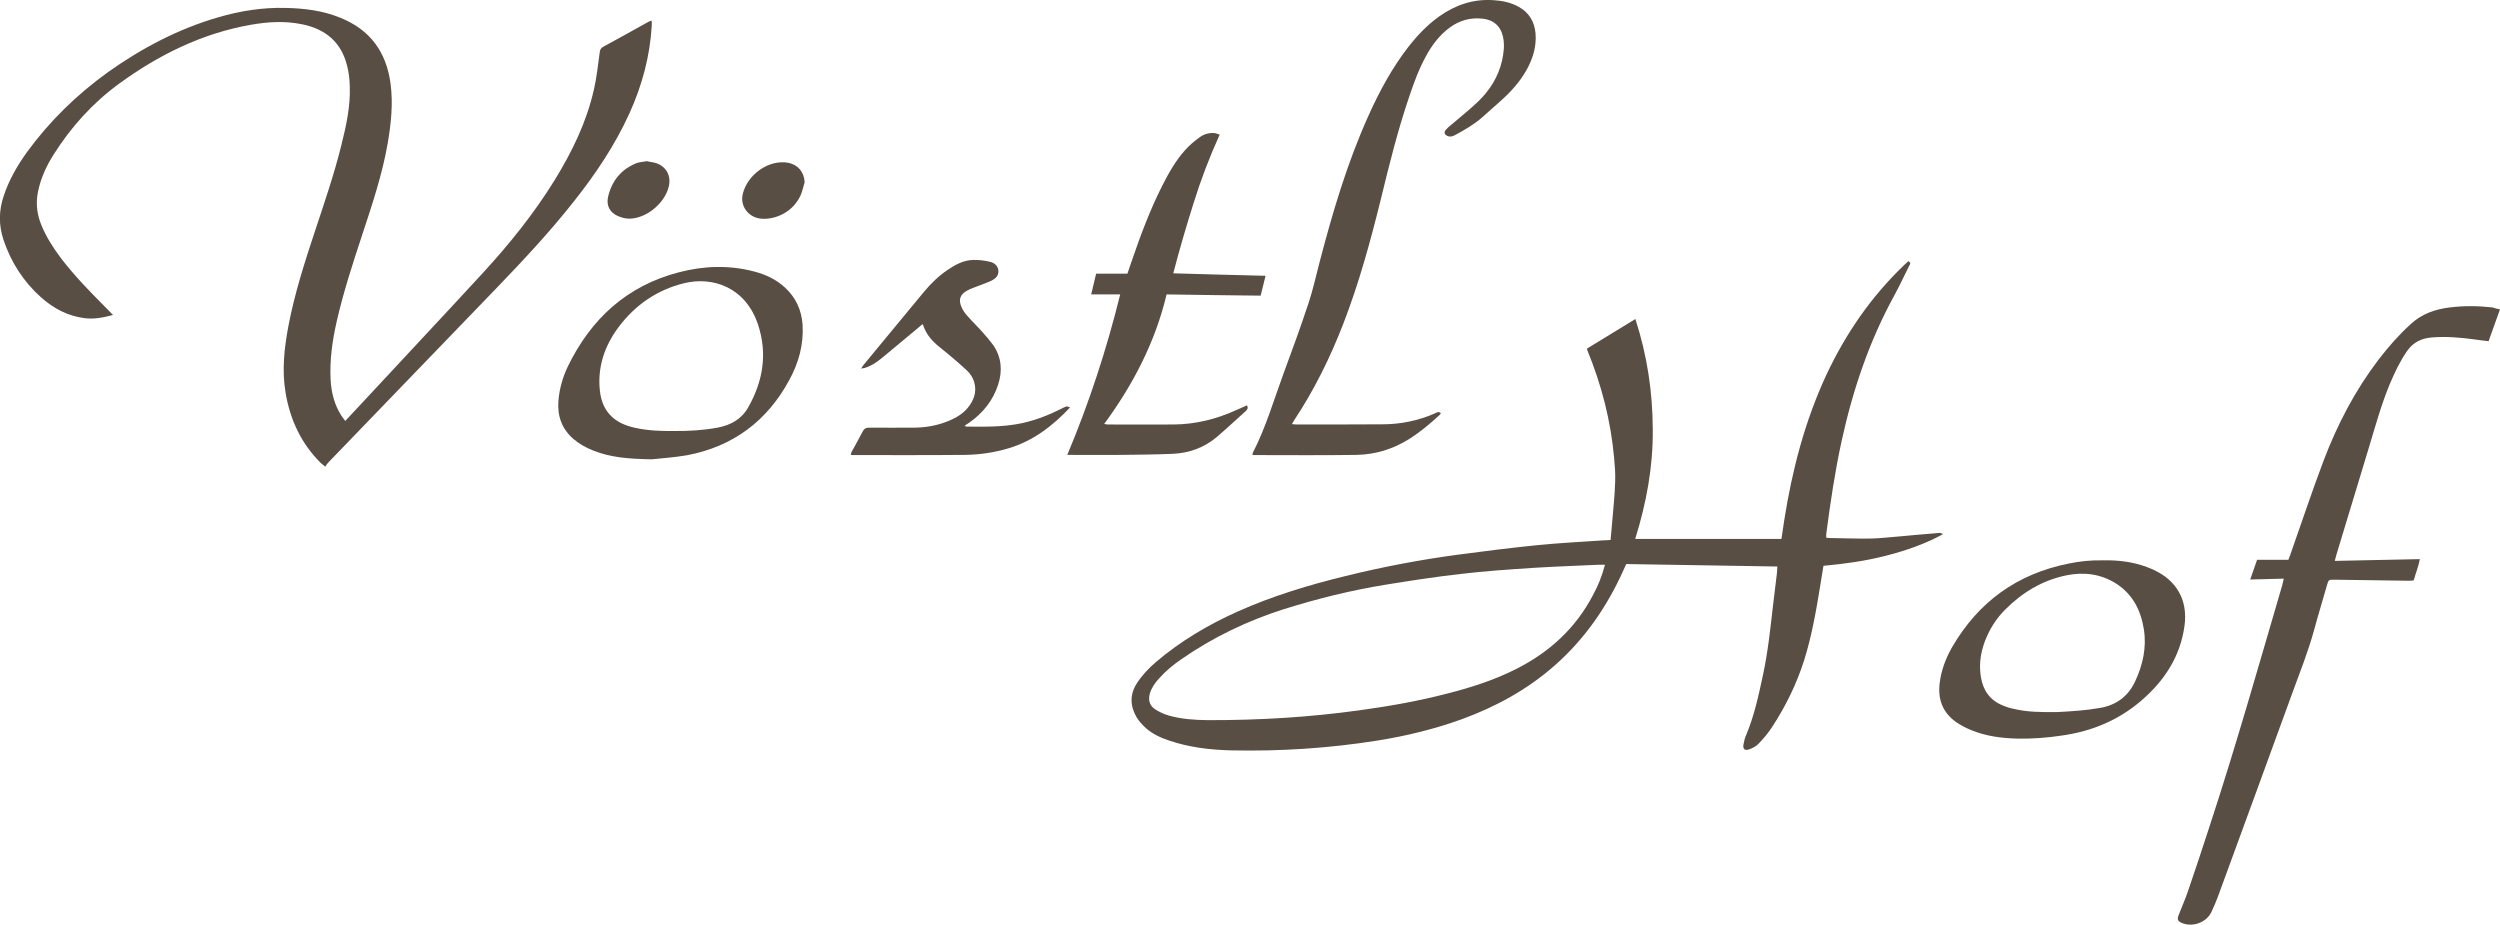 <?xml version="1.0" encoding="utf-8"?>
<!-- Generator: Adobe Illustrator 27.0.0, SVG Export Plug-In . SVG Version: 6.00 Build 0)  -->
<svg version="1.1" id="Ebene_1" xmlns="http://www.w3.org/2000/svg" xmlns:xlink="http://www.w3.org/1999/xlink" x="0px" y="0px"
	 viewBox="0 0 1422.3 526.2" style="enable-background:new 0 0 1422.3 526.2;" xml:space="preserve">
<style type="text/css">
	.st0{fill:#584E43;}
</style>
<g>
	<path class="st0" d="M916.3,307.2c0.3-3.9,0.7-7.5,1-11.2c0.6-7.3,1.4-14.6,1.6-22c0.2-4.5-0.2-9-0.6-13.5
		c-1.9-21.3-7.2-41.7-15.3-61.4c0-0.1,0-0.2-0.1-0.8c8.9-5.4,18-11,27.5-16.8c6.7,20.6,9.8,41.4,9.9,62.7c0.2,21.3-3.6,41.9-10,62.4
		c27.9,0,55.3,0,83.2,0c0.5-3.5,1.1-7.1,1.6-10.7c4.5-28.5,11.7-56.2,23.9-82.5c11-23.5,25.5-44.6,44.3-62.6
		c0.8-0.8,1.7-1.5,2.4-2.2c1.8,0.9,0.9,1.9,0.4,2.8c-2.8,5.6-5.5,11.4-8.5,16.9c-14.3,26.1-23.6,53.9-29.9,82.8
		c-3.8,17.4-6.4,35.1-8.7,52.7c-0.1,0.6,0,1.3,0,2.1c0.8,0.1,1.6,0.2,2.4,0.2c7.6,0.1,15.1,0.4,22.7,0.3c5.4-0.1,10.9-0.8,16.3-1.2
		c7.6-0.7,15.3-1.4,22.9-2c0.7-0.1,1.4,0.3,2.1,0.7c-10.4,5.7-21.5,9.5-33,12.4c-11.4,2.9-23,4.5-35,5.6c-0.6,3.4-1.1,6.6-1.6,9.9
		c-2.4,14.8-4.9,29.6-9.4,43.9c-4.3,13.5-10.5,26.1-18.2,37.9c-2.2,3.4-4.9,6.6-7.7,9.5c-1.4,1.5-3.5,2.6-5.6,3.3
		c-2.2,0.8-3.5-0.4-3-2.8c0.3-1.7,0.7-3.5,1.4-5.1c4.7-11.1,7.2-22.8,9.7-34.5c2.8-13,4.2-26.3,5.7-39.5c0.7-6,1.5-12.1,2.2-18.1
		c0.1-1.2,0.2-2.5,0.3-4.1c-28.7-0.5-57.3-0.9-86-1.4c-0.5,1.1-1,2.1-1.4,3.1c-9.4,21-22.1,39.5-39.4,54.7
		c-15.6,13.7-33.4,23.4-52.8,30.5c-15.5,5.6-31.5,9.5-47.8,12.1c-27.6,4.4-55.5,6.2-83.4,5.6c-12-0.3-23.9-1.7-35.3-5.6
		c-4.8-1.6-9.4-3.7-13.2-7.1c-2-1.8-3.9-3.9-5.3-6.2c-3.7-6.4-3.9-12.9,0.2-19.3c3-4.6,6.8-8.6,10.9-12.1
		c14.1-12,29.9-21.3,46.7-28.8c19.7-8.8,40.3-15,61.2-20.1c21-5.2,42.2-9.2,63.6-12.1c15-2,30-3.9,45-5.4
		c12.7-1.3,25.5-1.9,38.3-2.8C913.7,307.4,914.8,307.3,916.3,307.2z M913.1,321.3c-1.5,0-2.5,0-3.6,0c-12.6,0.6-25.2,1-37.7,1.8
		c-13.5,0.9-27,1.8-40.5,3.4c-14.3,1.6-28.5,3.8-42.7,6.1c-19.8,3.2-39.2,8-58.3,14c-20.7,6.6-40.1,15.9-58,28.3
		c-4.7,3.2-9.1,6.8-12.9,11.1c-2.3,2.5-4.2,5.2-5.2,8.5c-1.1,3.8-0.2,7,3.1,9.1c2.3,1.5,5,2.7,7.7,3.5c7.1,2,14.4,2.5,21.8,2.6
		c29,0.1,57.9-1.6,86.6-5.6c16.9-2.3,33.8-5.3,50.3-9.6c13.3-3.4,26.4-7.6,38.7-13.8c18.9-9.5,33.9-23.1,43.8-42
		C909.2,333.3,911.4,327.7,913.1,321.3z"/>
	<path class="st0" d="M196.4,239.5c3.6-3.8,6.8-7.3,10-10.7c22.7-24.5,45.6-48.8,68.2-73.4c15.2-16.5,29.2-33.9,41-53
		c9.9-16.1,18.1-32.9,22.3-51.5c1.6-6.9,2.3-14.1,3.3-21.1c0.2-1.5,0.6-2.5,2-3.2c8.7-4.7,17.3-9.5,25.9-14.3
		c0.4-0.2,0.8-0.3,1.6-0.6c0.1,1.1,0.2,1.9,0.1,2.8c-1,17.5-5.5,34.1-12.7,50c-8.3,18.2-19.3,34.6-31.7,50.2
		c-13.8,17.5-29,33.7-44.5,49.8c-31.7,32.9-63.4,65.8-95.1,98.6c-0.7,0.7-1.1,1.5-1.8,2.4c-1.1-1-1.8-1.5-2.5-2.1
		c-11.1-11-17.4-24.5-20-39.8c-2.2-12.8-0.8-25.5,1.6-38.2c3.5-18.4,9.2-36.1,15.1-53.9c5.4-16.3,11-32.6,15.1-49.3
		c2.7-10.8,5.1-21.7,4.7-32.9c-0.1-4-0.5-8-1.5-11.8c-3.3-13.5-12.3-21-25.7-23.7c-9.7-2-19.5-1.4-29.1,0.3
		C114.8,19,90.1,31.3,67.5,47.8c-15,11-27.2,24.6-37.1,40.3c-4.1,6.5-7.3,13.5-8.8,21.1c-1.3,6.4-0.6,12.5,1.8,18.5
		c2.8,7,6.8,13.2,11.3,19.2c7.5,9.8,16,18.6,24.7,27.3c1.5,1.5,3,3.1,4.9,5c-5.7,1.5-10.8,2.5-16.2,1.8c-9.5-1.2-17.6-5.5-24.6-11.7
		c-10.1-9-17.2-20-21.5-32.8c-2.8-8.4-2.7-16.7,0.1-25c3-9.1,7.7-17.2,13.2-24.9C28.2,68.9,43.7,53.8,61.5,41
		c19.3-13.7,40-24.6,62.8-31.2c12.4-3.6,25-5.6,37.9-5.3c10.8,0.2,21.4,1.5,31.4,5.6c17,6.8,26.2,19.5,28.6,37.5
		c1.5,11.4,0.3,22.6-1.6,33.8c-3.1,17.9-8.9,35.1-14.6,52.4c-5.3,16.1-10.6,32.3-14.4,48.9c-2.5,11-4.1,22.1-3.5,33.4
		c0.4,7.4,2.2,14.3,6.2,20.5C194.9,237.5,195.6,238.3,196.4,239.5z"/>
	<path class="st0" d="M1422.3,176c-2.2,6.1-4.3,11.9-6.5,18.1c-2.7-0.3-5.4-0.6-8-1c-8.1-1.1-16.3-1.8-24.5-1.1
		c-5.8,0.5-10.4,2.8-13.8,7.6c-4.1,5.9-7.1,12.3-9.9,18.9c-4.8,11.5-8.1,23.6-11.7,35.5c-6.3,20.6-12.4,41.1-18.7,61.7
		c-0.3,1-0.5,2-0.9,3.4c16.2-0.3,32.1-0.7,48.4-1c-0.8,4.3-2.4,8.1-3.5,12.1c-1,0.1-1.8,0.2-2.7,0.2c-14.2-0.2-28.3-0.4-42.5-0.6
		c-3.2,0-3.2,0-4.1,3c-2.4,8.5-5,16.9-7.3,25.4c-3.4,12.5-8.2,24.4-12.6,36.5c-14,38.4-28,76.8-42.1,115.2c-1.1,3-2.4,6-3.8,9
		c-2.9,6.1-11.1,8.9-17.2,6c-1.9-0.9-2.3-1.9-1.5-4.1c1.8-4.7,3.9-9.3,5.5-14.1c4.3-12.6,8.5-25.2,12.6-37.9
		c14.7-44.9,27.6-90.4,40.9-135.8c0.3-1.1,0.5-2.2,0.9-3.8c-6.4,0.2-12.5,0.3-19.1,0.5c1.4-3.9,2.6-7.4,3.9-11.2c6,0,11.9,0,17.8,0
		c0.4-1.1,0.7-2,1.1-2.9c6.3-17.8,12.2-35.7,18.9-53.4c7.8-20.6,17.9-40,31.3-57.6c5.6-7.3,11.6-14.1,18.4-20.3
		c6.3-5.8,13.9-8.4,22.2-9.4c8.1-1,16.1-0.9,24.2,0C1419.4,175.4,1420.7,175.7,1422.3,176z"/>
	<path class="st0" d="M735,241.3c1.2,0.1,1.9,0.2,2.6,0.2c16.3,0,32.6,0,48.8-0.1c10.3,0,20.2-2,29.7-6.1c1-0.4,2.1-1.5,3.6-0.3
		c-0.2,0.4-0.3,0.8-0.6,1c-5.4,5-11,9.7-17.3,13.7c-9.2,5.8-19.3,8.9-30.1,9.1c-19.4,0.3-38.9,0.1-58.3,0.1c-0.2,0-0.4-0.1-0.8-0.1
		c0-0.4,0-0.8,0.1-1.1c7.5-14.5,12-30.2,17.6-45.4c4.9-13.2,9.7-26.4,14.1-39.7c2.6-7.7,4.3-15.8,6.4-23.7
		c7.4-28.3,15.7-56.4,27.8-83.2c6.2-13.8,13.4-27.1,22.7-39.1c5.1-6.5,10.7-12.4,17.4-17.2c9.3-6.6,19.5-10.1,31-9.3
		c5,0.3,9.8,1.3,14.2,3.7c6,3.3,9.1,8.5,9.7,15.2c0.6,7.7-1.6,14.7-5.4,21.3c-3.7,6.4-8.6,11.9-14.1,16.8c-3.6,3.3-7.3,6.4-10.8,9.6
		c-4.6,4.1-9.9,7.1-15.2,10c-1.3,0.7-2.6,1.3-4.2,0.8c-2.1-0.7-2.7-2.2-1.2-3.8c1.3-1.5,3-2.7,4.5-4c4.7-4.1,9.6-7.9,14-12.2
		c6.5-6.3,11.2-13.9,13.3-22.8c1-4.5,1.6-9.1,0.6-13.7c-1.3-6.2-5.5-9.8-11.8-10.4c-6.8-0.7-12.9,1-18.4,5
		c-5.9,4.3-10.2,10-13.6,16.3c-4,7.2-6.8,14.9-9.4,22.6c-6.6,19.3-11.5,39-16.3,58.8c-5.9,23.9-12.4,47.7-21.3,70.7
		c-7.5,19.4-16.6,37.9-28.1,55.2C735.9,239.8,735.6,240.3,735,241.3z"/>
	<path class="st0" d="M663.7,167.5c-6.5,27.2-19,51.2-35.5,73.7c0.9,0.1,1.4,0.3,1.8,0.3c12.6,0,25.2,0.1,37.8,0
		c12.3-0.1,24.1-3,35.3-8.1c2.1-0.9,4.2-1.8,6.3-2.8c0.8,1.4,0.4,2.3-0.6,3.2c-5.5,4.9-10.8,9.9-16.4,14.7
		c-7.3,6.2-15.9,9.3-25.4,9.7c-10.1,0.4-20.1,0.5-30.2,0.6c-8.7,0.1-17.4,0-26.1,0c-1,0-2,0-3.5,0c12.5-29.8,22.4-60.1,30.1-91.3
		c-5.4,0-10.8,0-16.5,0c1-4.1,1.8-7.8,2.8-11.8c6,0,11.8,0,17.8,0c0.9-2.8,1.8-5.3,2.7-7.9c4.9-14.3,10.2-28.4,17-41.9
		c3.7-7.3,7.7-14.5,13.2-20.6c2.4-2.7,5.3-5.1,8.2-7.2c2.4-1.8,5.3-2.6,8.3-2.4c1,0.1,1.9,0.5,3.1,0.9c-5.9,13-10.8,25.9-14.9,39.1
		c-4.1,13.1-8,26.2-11.5,39.8c17.7,0.5,34.9,1,52.5,1.4c-1,3.9-1.8,7.5-2.8,11.3C699.2,168,681.5,167.8,663.7,167.5z"/>
	<path class="st0" d="M370.8,261.3c-13.4-0.2-23.5-1.1-33.1-4.9c-4.1-1.6-8-3.7-11.4-6.6c-6.7-5.8-9.3-13.2-8.6-21.9
		c0.6-6.8,2.4-13.2,5.3-19.3c13.2-27.2,33.6-46,63.3-53.7c14.2-3.7,28.6-4.2,42.9-0.4c6.5,1.7,12.4,4.5,17.4,9.1
		c6.2,5.7,9.4,12.8,10,21.1c0.7,11.2-2.2,21.7-7.5,31.4c-12.6,23.4-32,37.9-58.2,42.9C383.3,260.3,375.4,260.8,370.8,261.3z
		 M383.4,245.2c8.3,0.1,16.6-0.4,24.8-1.9c7.5-1.4,13.7-4.8,17.5-11.6c8.4-14.8,11-30.5,5.6-46.9c-7-21.3-25.8-27.8-42.4-23.6
		c-15.2,3.8-27.5,12.3-36.9,24.8c-8.1,10.8-12.2,22.9-10.7,36.5c1.1,9.5,5.9,16.2,15.1,19.5c1.5,0.5,3,1,4.5,1.3
		C368.3,245,375.8,245.3,383.4,245.2z"/>
	<path class="st0" d="M1196.4,318.8c8.7-0.2,17,0.8,25,3.8c2.3,0.8,4.5,1.8,6.6,3c11.8,6.6,16.6,17.6,14.8,30.5
		c-2.4,17.5-11.5,31.3-24.7,42.6c-12.8,11-27.9,17.3-44.6,19.7c-8.5,1.3-17.1,2-25.7,1.8c-9.2-0.2-18.2-1.4-26.8-5
		c-2.8-1.2-5.5-2.6-8-4.3c-7.7-5.4-10.6-12.9-9.5-22.2c0.9-7.4,3.5-14.3,7.2-20.7c14.9-25.6,36.8-41.4,65.8-47.3
		C1183.2,319.3,1189.9,318.6,1196.4,318.8z M1170.6,405.1c7.7-0.4,16.1-0.9,24.5-2.4c9.2-1.7,15.7-6.7,19.6-15
		c4.4-9.4,6.6-19.2,5-29.6c-1.7-10.8-6.3-20-15.8-26.1c-8.7-5.5-18.3-6.7-28.2-4.7c-13.7,2.8-25.1,9.7-34.9,19.5
		c-4.3,4.3-7.8,9.4-10.3,15c-3.4,7.5-4.9,15.4-3.5,23.6c1.3,7.5,5.2,13,12.3,15.9c1.9,0.8,3.9,1.5,6,1.9
		C1153.4,405.2,1161.6,405.2,1170.6,405.1z"/>
	<path class="st0" d="M608.8,231.8c-10.2,10.8-21.3,19.2-35.2,23.3c-8.1,2.4-16.4,3.6-24.8,3.7c-21.2,0.2-42.4,0.1-63.6,0.1
		c-0.3,0-0.6-0.1-1.2-0.1c0.2-0.7,0.3-1.4,0.6-1.9c2.1-3.9,4.3-7.7,6.3-11.6c0.8-1.5,1.8-2,3.5-2c8.5,0.1,17,0,25.5,0
		c7,0,13.8-1.3,20.2-4c4-1.7,7.7-3.9,10.5-7.3c3.4-4.2,5.2-8.9,3.7-14.3c-0.7-2.8-2.3-5.2-4.4-7.1c-2.7-2.6-5.6-5-8.5-7.5
		c-2.8-2.4-5.7-4.6-8.5-7c-3.5-3.1-6.4-6.7-7.9-11.7c-1,0.7-1.8,1.3-2.5,2c-6.8,5.6-13.5,11.3-20.3,16.9c-3.2,2.6-6.5,5-10.5,6.1
		c-0.5,0.1-1,0.1-1.8,0.3c0.5-0.7,0.7-1.2,1-1.6c11.6-14,23.1-28,34.7-42c4-4.8,8.4-9.1,13.6-12.6c4.4-3,9.1-5.5,14.5-5.6
		c3.1-0.1,6.3,0.3,9.3,1c2.5,0.5,4.7,2.1,5,5s-1.7,4.7-4,5.8s-4.7,1.9-7,2.8c-2.3,0.9-4.8,1.7-6.9,2.9c-3.8,2.1-4.9,5-3.2,9
		c0.8,2,2.1,3.9,3.6,5.5c2.7,3.1,5.7,5.9,8.4,9c2.2,2.4,4.3,4.9,6.2,7.5c4.7,6.9,5.3,14.5,2.8,22.3c-2.9,9.1-8.6,16.2-16.4,21.7
		c-0.8,0.6-1.7,1.2-2.7,1.8c0.4,0.3,0.7,0.5,0.9,0.5c10.7,0.1,21.4,0.3,32-2c7.9-1.8,15.4-4.7,22.6-8.4c0.8-0.4,1.7-0.9,2.6-1.1
		C607.2,231.1,607.7,231.5,608.8,231.8z"/>
	<path class="st0" d="M457.8,103.6c-0.8,2.6-1.3,5.3-2.4,7.7c-5,10.7-16.6,14.3-23.8,12.9c-6.1-1.2-10.5-7.1-9.1-13.5
		c2.5-11.3,14.8-20.1,25.9-18.1C454,93.7,457.4,97.8,457.8,103.6z"/>
	<path class="st0" d="M367.9,91.7c1.8,0.4,3.8,0.6,5.7,1.2c5.6,2.1,8.3,7.3,6.9,13.1c-2.2,9.6-12.8,18.4-22.6,18.4
		c-2.2,0-4.6-0.7-6.6-1.6c-4.4-2-6.4-5.9-5.4-10.6c2.1-9.3,7.5-16,16.5-19.5C364.1,92.2,366,92.1,367.9,91.7z"/>
</g>
</svg>
